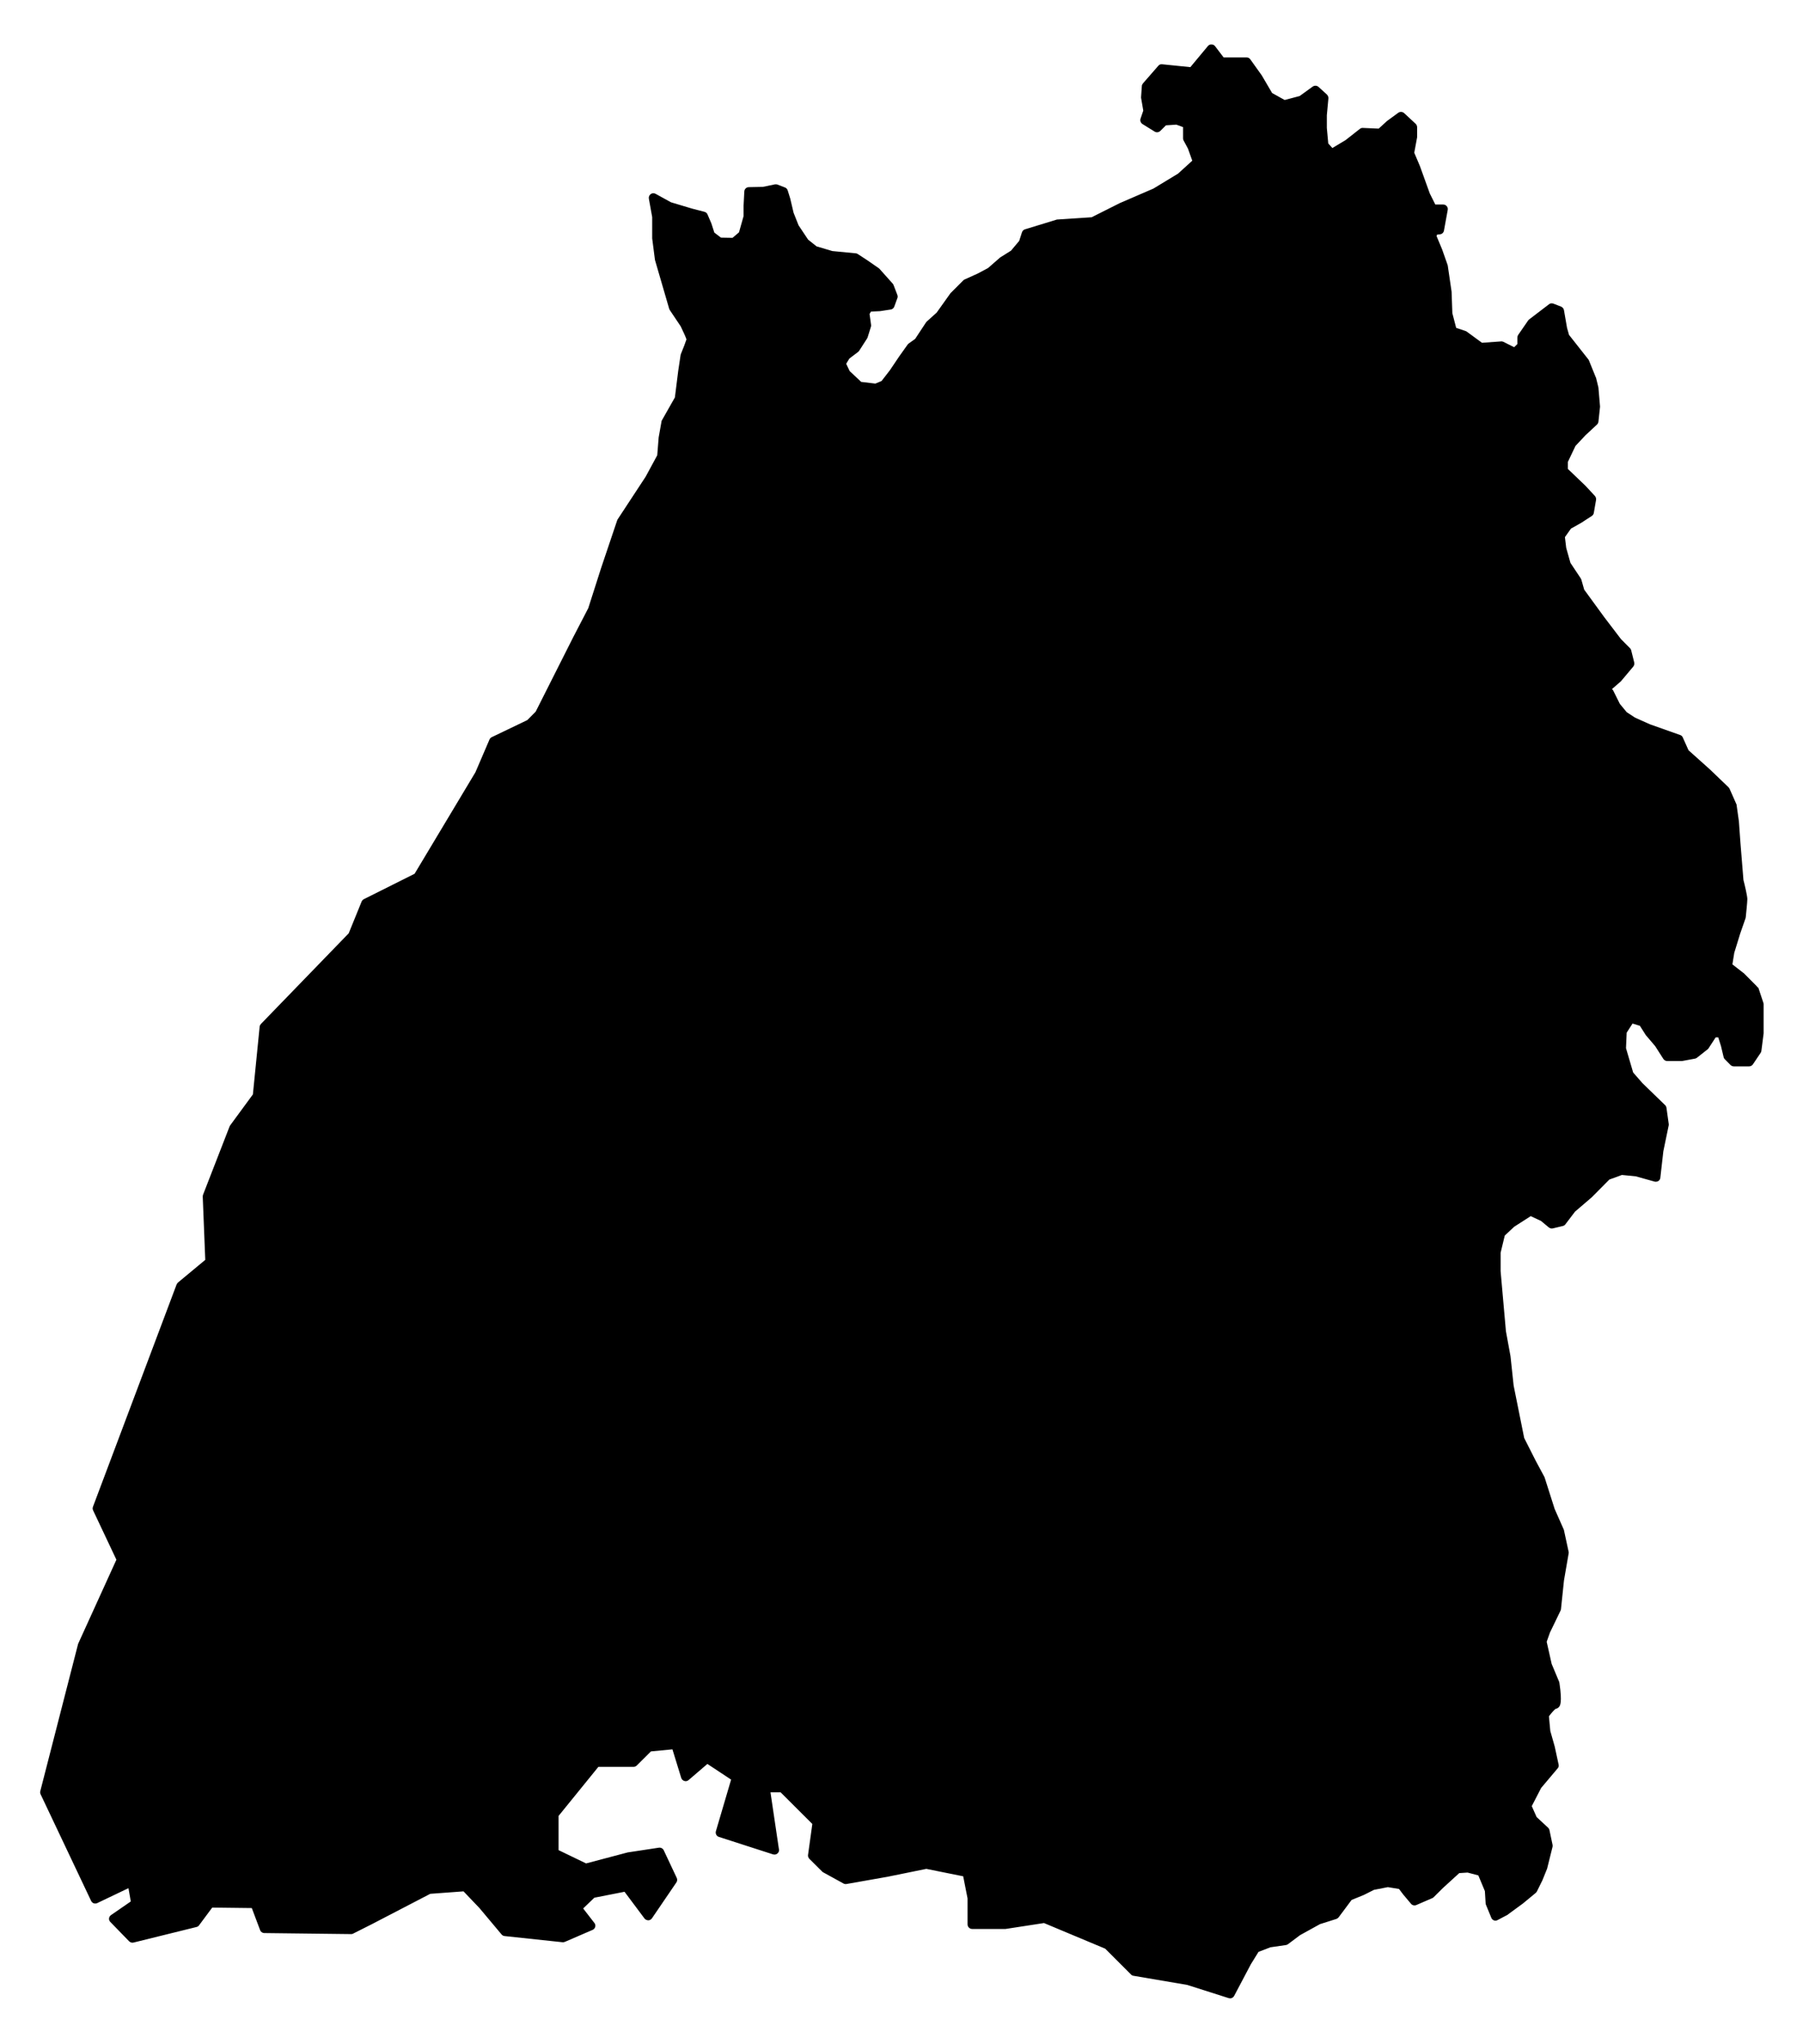 <svg id="Ebene_1" xmlns="http://www.w3.org/2000/svg" viewBox="0 0 26.46 30" class="StateEntry_filledIcon__h2plA"><path d="M25.796,14.498c-.003-.01-.008-.02-.016-.027l-.191-.192s-.004-.003-.007-.004l-.158-.123.027-.169.088-.285.078-.224c.002-.005.003-.01.003-.015.002-.023.023-.218.023-.265,0-.047-.038-.208-.057-.28l-.044-.544-.023-.319-.033-.235c0-.007-.002-.014-.005-.018l-.1-.226c-.005-.006-.009-.015-.015-.02l-.271-.26-.315-.282-.084-.188c-.007-.017-.022-.031-.039-.036l-.443-.157-.219-.098-.122-.08-.101-.122-.097-.195c-.003-.007-.008-.012-.013-.017l-.006-.005.126-.109s.005-.006.008-.008l.179-.213c.014-.017.019-.041.014-.061l-.045-.18c-.003-.012-.009-.022-.018-.03l-.131-.132-.244-.32-.296-.406-.042-.147c-.002-.006-.005-.012-.009-.019l-.151-.227-.062-.22-.019-.158.089-.125.148-.083.157-.102c.016-.01.027-.027.03-.045l.033-.191c.003-.021-.003-.041-.017-.058l-.138-.149-.259-.248v-.102l.112-.235.147-.157.169-.157c.012-.012.019-.027.021-.043l.023-.214v-.012l-.023-.269s0-.008-.002-.012l-.033-.135s-.002-.007-.004-.008l-.1-.247s-.005-.012-.01-.017l-.283-.359-.029-.103-.045-.259c-.004-.023-.019-.042-.041-.052l-.113-.044c-.022-.009-.047-.007-.066.009l-.292.223c-.005.005-.01.009-.014.015l-.147.213c-.007.012-.011.025-.011.038v.095l-.047.046-.158-.079c-.011-.005-.023-.008-.035-.006l-.279.02-.227-.166s-.012-.007-.018-.008l-.134-.045-.056-.215-.011-.307s0-.005,0-.007l-.056-.382s-.002-.008-.003-.013l-.08-.227-.081-.194.006-.023.044-.005c.03-.003.053-.025.058-.055l.055-.302c.004-.02-.001-.04-.014-.055-.013-.017-.032-.025-.052-.025h-.116l-.081-.162-.145-.402-.083-.196.042-.227s0-.008,0-.012v-.135c0-.02-.008-.036-.021-.05l-.169-.157c-.024-.022-.06-.024-.086-.006l-.168.123s-.003.004-.005.005l-.115.105-.23-.01c-.016-.002-.032.003-.045.013l-.21.165-.195.117-.06-.067-.021-.228v-.186l.023-.247c.002-.02-.007-.042-.022-.057l-.123-.112c-.023-.021-.059-.023-.085-.005l-.192.139-.22.058-.184-.102-.152-.259-.168-.235c-.012-.018-.033-.029-.055-.029h-.337l-.125-.164c-.012-.017-.032-.026-.052-.026-.022-.002-.04.008-.053.023l-.258.31-.414-.042c-.022-.003-.043.005-.057.023l-.225.258c-.009.012-.016.025-.016.04l-.011.157c0,.005,0,.01,0,.015l.032.187-.04.118c-.01.029.002.062.028.079l.179.111c.026.017.061.012.083-.01l.083-.082.152-.01.099.036v.165c0,.012.002.022.008.032l.064.119.063.177-.209.19-.361.219-.493.213-.414.208-.502.033c-.006,0-.01,0-.015.003l-.461.141c-.021.006-.037.023-.044.043l-.041.127-.12.143-.156.098s-.006.003-.008.006l-.174.152-.157.083-.184.083c-.007.003-.014.006-.02.013l-.18.18s-.005.005-.007.006l-.205.288-.144.13s-.007.007-.011.012l-.161.244-.095.068c-.006.003-.011.01-.015.015l-.124.174-.136.202-.123.159-.091.038-.208-.025-.169-.159-.051-.107.047-.077.127-.096c.006-.005.012-.01.016-.017l.116-.18s.006-.01.008-.016l.049-.157c.003-.01.004-.02.002-.03l-.022-.158.021-.035.132-.006.157-.024c.024-.003.045-.02.053-.043l.045-.124c.006-.013.006-.03,0-.047l-.056-.146c-.003-.008-.008-.015-.013-.021l-.195-.218s-.007-.006-.011-.009l-.169-.117-.138-.09c-.009-.007-.02-.01-.03-.01l-.342-.033-.232-.069-.124-.099-.14-.21-.073-.184-.049-.208-.037-.119c-.006-.02-.021-.037-.04-.044l-.109-.042c-.012-.005-.026-.005-.038-.004l-.177.037-.208.004c-.035.001-.063.028-.065.063l-.011.21v.152l-.067.238-.095.081-.17-.003-.097-.074-.044-.136-.056-.13c-.008-.02-.025-.033-.045-.039l-.185-.048-.307-.092-.225-.124c-.023-.013-.051-.011-.072.004-.021.016-.032.042-.027.067l.049.271v.313s0,.005.001.008l.039.302s0,.007.002.01l.208.714c.002.006.005.012.009.018l.159.237c.036.073.075.16.085.192-.01.033-.049.137-.084.22-.002.005-.003.01-.003.015l-.034.227-.049.39-.19.335c-.005.007-.007.015-.007.022l-.041.23-.021.262-.17.314-.409.623s-.007.01-.008.015l-.237.703-.188.588-.221.426-.551,1.093-.123.124-.521.25c-.014.007-.026.018-.033.033l-.207.482-.893,1.49-.745.373c-.014.007-.026.021-.032.034l-.19.467-1.289,1.331c-.01.012-.017.025-.018.04l-.099.993-.334.455c-.003.005-.005.01-.008.015l-.389,1.001c-.003.01-.005.019-.005.029l.037.928-.401.333c-.008.009-.016.019-.02.029l-1.227,3.261c-.007.019-.006.037.002.053l.342.724-.562,1.235s-.003.008-.003.012l-.552,2.149c-.004.015-.002.032.004.045l.742,1.566c.008.017.022.029.038.035.017.005.036.005.052-.003l.458-.219.034.195-.29.2c-.016.01-.027.029-.029.048-.002.02.005.04.019.053l.276.284c.017.016.042.025.065.018l.923-.228c.015-.003.029-.012.038-.025l.193-.26.581.007.122.324c.009.025.034.043.062.043l1.272.015c.011,0,.022-.001.031-.007l.272-.137.86-.447.488-.036.233.244.326.389c.012.013.027.022.045.023l.853.091c.011,0,.022-.002.033-.007l.405-.175c.019-.008.033-.025.038-.045.005-.021,0-.042-.012-.056l-.165-.213.164-.158.443-.087.293.392c.013.016.031.025.055.027.021,0,.043-.012.054-.029l.359-.527c.014-.02.015-.047.005-.067l-.191-.406c-.013-.026-.042-.041-.071-.037l-.448.068s-.005.001-.008.001l-.612.162-.404-.195v-.502l.584-.72h.516c.018,0,.035-.008.048-.02l.208-.207.315-.03.129.419c.007.022.024.038.046.045.022.007.045.002.062-.013l.276-.237.348.23-.223.757c-.01.037.009.073.044.084l.794.256c.007.001.013.003.02.003h.002c.037,0,.067-.03.067-.067,0-.008-.002-.017-.004-.023l-.122-.823h.149l.465.464-.063.455c-.003.019.005.041.019.056l.188.187c.004.005.009.008.014.011l.3.165c.013.007.029.01.044.007l.601-.106.57-.116.541.109.064.324v.382c0,.036.031.067.068.067h.489l.565-.087.898.376.38.38c.01.01.022.017.036.018l.788.134.609.194c.007.001.014.003.021.003.024,0,.047-.013.059-.037l.245-.464.112-.181.174-.067.228-.033c.011-.002.022-.006.031-.013l.176-.132.293-.162.24-.076c.013-.005.025-.013.033-.023l.191-.256.179-.073.149-.075.204-.04.164.027.063.083.112.133c.019.024.051.031.078.02l.236-.102c.008-.003.015-.008.021-.015l.133-.132.241-.22.122-.008.158.042.096.23.011.179c0,.007.002.015.005.022l.078.19c.006.018.022.032.039.039.018.006.037.005.054-.005l.146-.077s.006-.003.008-.007l.216-.158.19-.157c.007-.007.013-.014.017-.022l.08-.162.068-.168s.002-.007.003-.01l.078-.314c.002-.01.002-.02,0-.03l-.045-.213c-.002-.014-.009-.026-.019-.036l-.17-.158-.071-.16.138-.267.242-.287c.014-.015.019-.036.014-.056l-.057-.264-.065-.229-.02-.215c.037-.05.081-.099.099-.11.018-.003.035-.011.048-.027.015-.016.051-.058.007-.353,0-.004-.002-.011-.004-.016l-.11-.263-.073-.325.048-.135.156-.323c.003-.007.005-.015.006-.022l.044-.421.068-.393c.002-.01.002-.019,0-.027l-.068-.314c0-.005-.002-.008-.004-.013l-.133-.301-.145-.455s-.003-.009-.004-.012l-.13-.242-.168-.332-.155-.77-.046-.431-.067-.365-.078-.881v-.272l.061-.252.138-.129.243-.156.15.07.117.097c.017.012.037.018.057.013l.146-.035c.016-.004.029-.012.038-.024l.142-.187.245-.21.259-.261.184-.067.204.02.275.077c.019.005.04.001.056-.008.017-.012.028-.029.029-.048l.044-.388.079-.382c0-.007.002-.015,0-.021l-.033-.236c-.003-.016-.009-.029-.02-.039l-.332-.322-.137-.157-.105-.357.01-.227.086-.134.108.033.087.137s.003.005.006.007l.131.154.121.189c.012.018.034.03.057.03h.214s.008,0,.012-.002l.18-.033c.01-.001.02-.007.029-.013l.157-.124c.006-.004.011-.01.015-.017l.103-.158h.038l.04.127.039.163c.003.012.009.024.018.031l.084.085c.013.012.03.019.048.019h.224c.023,0,.043-.012.056-.03l.113-.168c.006-.009.009-.018.011-.029l.033-.257v-.424c0-.008,0-.015-.003-.022l-.078-.235Z" style="fill: currentcolor; stroke-miterlimit: 10; stroke-width: 0.956px;"></path></svg>
